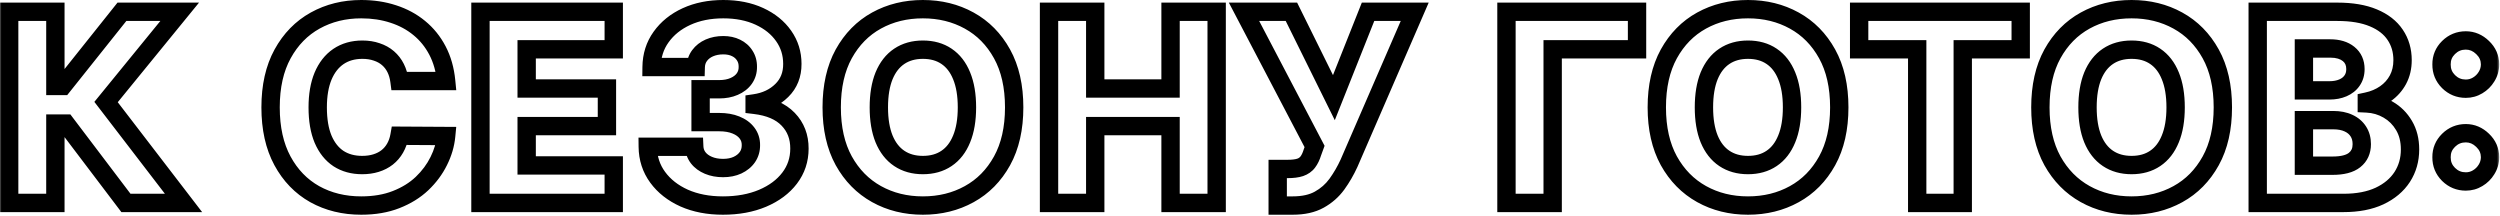 <?xml version="1.0" encoding="UTF-8"?> <svg xmlns="http://www.w3.org/2000/svg" width="545" height="47" viewBox="0 0 545 47" fill="none"><mask id="path-1-outside-1_1_2564" maskUnits="userSpaceOnUse" x="-0.154" y="-0.76" width="545" height="48" fill="black"><rect fill="white" x="-0.154" y="-0.76" width="545" height="48"></rect><path d="M27.454 44.24L14.351 26.945H12.072V44.24H2V2.57H12.072V18.746H13.679L26.579 2.57H39.174L23.12 22.245L40.008 44.24H27.454ZM97.259 17.667H87.085C86.95 16.623 86.672 15.68 86.251 14.839C85.831 13.998 85.275 13.279 84.583 12.682C83.891 12.085 83.07 11.631 82.121 11.319C81.185 10.993 80.147 10.831 79.008 10.831C76.987 10.831 75.243 11.326 73.778 12.316C72.327 13.306 71.208 14.737 70.421 16.609C69.648 18.481 69.261 20.746 69.261 23.405C69.261 26.172 69.655 28.492 70.442 30.364C71.242 32.222 72.361 33.626 73.799 34.576C75.25 35.512 76.966 35.98 78.947 35.98C80.059 35.98 81.07 35.837 81.978 35.552C82.901 35.267 83.708 34.854 84.4 34.311C85.105 33.755 85.681 33.084 86.129 32.297C86.59 31.496 86.909 30.594 87.085 29.591L97.259 29.652C97.083 31.496 96.547 33.314 95.652 35.105C94.77 36.895 93.556 38.53 92.01 40.008C90.463 41.473 88.578 42.64 86.353 43.508C84.142 44.376 81.605 44.81 78.743 44.81C74.972 44.81 71.595 43.983 68.61 42.328C65.64 40.659 63.293 38.231 61.57 35.044C59.847 31.856 58.986 27.976 58.986 23.405C58.986 18.82 59.861 14.934 61.611 11.746C63.361 8.559 65.728 6.137 68.712 4.482C71.696 2.827 75.04 2 78.743 2C81.266 2 83.599 2.353 85.743 3.058C87.886 3.75 89.771 4.767 91.399 6.11C93.027 7.439 94.349 9.074 95.367 11.014C96.384 12.954 97.015 15.171 97.259 17.667ZM104.741 44.24V2.57H133.797V10.749H114.813V19.295H132.311V27.495H114.813V36.061H133.797V44.24H104.741ZM157.592 44.81C154.418 44.81 151.603 44.268 149.148 43.182C146.707 42.084 144.78 40.571 143.37 38.645C141.959 36.719 141.24 34.501 141.213 31.992H151.346C151.386 32.9 151.678 33.708 152.221 34.413C152.763 35.105 153.503 35.647 154.438 36.041C155.374 36.434 156.439 36.631 157.633 36.631C158.827 36.631 159.878 36.42 160.787 36C161.709 35.566 162.428 34.976 162.944 34.23C163.459 33.47 163.71 32.602 163.696 31.625C163.71 30.649 163.432 29.78 162.862 29.021C162.292 28.261 161.485 27.671 160.441 27.251C159.41 26.83 158.189 26.62 156.778 26.62H152.729V19.458H156.778C158.013 19.458 159.098 19.254 160.034 18.847C160.983 18.44 161.723 17.871 162.252 17.138C162.781 16.392 163.038 15.538 163.025 14.575C163.038 13.639 162.815 12.818 162.353 12.113C161.906 11.394 161.275 10.837 160.461 10.444C159.661 10.051 158.732 9.854 157.674 9.854C156.561 9.854 155.551 10.051 154.642 10.444C153.747 10.837 153.035 11.394 152.506 12.113C151.976 12.831 151.698 13.666 151.671 14.615H142.047C142.074 12.133 142.766 9.949 144.123 8.063C145.479 6.164 147.324 4.679 149.657 3.607C152.004 2.536 154.676 2 157.674 2C160.658 2 163.283 2.522 165.548 3.567C167.813 4.611 169.577 6.035 170.838 7.84C172.1 9.63 172.73 11.658 172.73 13.923C172.744 16.27 171.978 18.203 170.431 19.722C168.898 21.241 166.925 22.177 164.51 22.53V22.856C167.739 23.235 170.174 24.28 171.815 25.989C173.47 27.698 174.29 29.835 174.277 32.398C174.277 34.813 173.565 36.956 172.14 38.828C170.73 40.687 168.763 42.151 166.24 43.223C163.73 44.281 160.848 44.81 157.592 44.81ZM221.09 23.405C221.09 27.99 220.208 31.876 218.445 35.064C216.681 38.252 214.294 40.673 211.283 42.328C208.285 43.983 204.921 44.81 201.19 44.81C197.447 44.81 194.076 43.976 191.078 42.307C188.08 40.639 185.7 38.218 183.936 35.044C182.186 31.856 181.311 27.976 181.311 23.405C181.311 18.82 182.186 14.934 183.936 11.746C185.7 8.559 188.08 6.137 191.078 4.482C194.076 2.827 197.447 2 201.19 2C204.921 2 208.285 2.827 211.283 4.482C214.294 6.137 216.681 8.559 218.445 11.746C220.208 14.934 221.09 18.82 221.09 23.405ZM210.794 23.405C210.794 20.692 210.408 18.4 209.635 16.528C208.875 14.656 207.776 13.238 206.338 12.275C204.914 11.312 203.198 10.831 201.19 10.831C199.196 10.831 197.481 11.312 196.043 12.275C194.605 13.238 193.499 14.656 192.726 16.528C191.967 18.4 191.587 20.692 191.587 23.405C191.587 26.118 191.967 28.41 192.726 30.282C193.499 32.154 194.605 33.572 196.043 34.535C197.481 35.498 199.196 35.98 201.19 35.98C203.198 35.98 204.914 35.498 206.338 34.535C207.776 33.572 208.875 32.154 209.635 30.282C210.408 28.41 210.794 26.118 210.794 23.405ZM228.689 44.24V2.57H238.761V19.295H255.181V2.57H265.232V44.24H255.181V27.495H238.761V44.24H228.689ZM278.539 44.81V36.834H280.675C281.828 36.834 282.751 36.719 283.443 36.488C284.148 36.244 284.697 35.858 285.091 35.328C285.498 34.799 285.837 34.094 286.108 33.212L286.576 31.93L271.194 2.57H281.53L290.788 21.289L298.235 2.57H308.408L294.084 35.593C293.338 37.221 292.456 38.74 291.439 40.151C290.422 41.548 289.14 42.674 287.593 43.528C286.061 44.383 284.128 44.81 281.795 44.81H278.539ZM356.874 2.57V10.749H338.481V44.24H328.409V2.57H356.874ZM400.961 23.405C400.961 27.99 400.079 31.876 398.316 35.064C396.552 38.252 394.165 40.673 391.154 42.328C388.156 43.983 384.792 44.81 381.061 44.81C377.318 44.81 373.947 43.976 370.949 42.307C367.951 40.639 365.571 38.218 363.807 35.044C362.057 31.856 361.182 27.976 361.182 23.405C361.182 18.82 362.057 14.934 363.807 11.746C365.571 8.559 367.951 6.137 370.949 4.482C373.947 2.827 377.318 2 381.061 2C384.792 2 388.156 2.827 391.154 4.482C394.165 6.137 396.552 8.559 398.316 11.746C400.079 14.934 400.961 18.82 400.961 23.405ZM390.665 23.405C390.665 20.692 390.279 18.4 389.506 16.528C388.746 14.656 387.647 13.238 386.209 12.275C384.785 11.312 383.069 10.831 381.061 10.831C379.067 10.831 377.352 11.312 375.914 12.275C374.476 13.238 373.37 14.656 372.597 16.528C371.838 18.4 371.458 20.692 371.458 23.405C371.458 26.118 371.838 28.41 372.597 30.282C373.37 32.154 374.476 33.572 375.914 34.535C377.352 35.498 379.067 35.98 381.061 35.98C383.069 35.98 384.785 35.498 386.209 34.535C387.647 33.572 388.746 32.154 389.506 30.282C390.279 28.41 390.665 26.118 390.665 23.405ZM405.294 10.749V2.57H440.515V10.749H427.88V44.24H417.95V10.749H405.294ZM484.581 23.405C484.581 27.99 483.7 31.876 481.936 35.064C480.173 38.252 477.785 40.673 474.774 42.328C471.776 43.983 468.412 44.81 464.682 44.81C460.938 44.81 457.567 43.976 454.569 42.307C451.572 40.639 449.191 38.218 447.428 35.044C445.678 31.856 444.803 27.976 444.803 23.405C444.803 18.82 445.678 14.934 447.428 11.746C449.191 8.559 451.572 6.137 454.569 4.482C457.567 2.827 460.938 2 464.682 2C468.412 2 471.776 2.827 474.774 4.482C477.785 6.137 480.173 8.559 481.936 11.746C483.7 14.934 484.581 18.82 484.581 23.405ZM474.286 23.405C474.286 20.692 473.899 18.4 473.126 16.528C472.366 14.656 471.268 13.238 469.83 12.275C468.405 11.312 466.69 10.831 464.682 10.831C462.688 10.831 460.972 11.312 459.534 12.275C458.096 13.238 456.991 14.656 456.218 16.528C455.458 18.4 455.078 20.692 455.078 23.405C455.078 26.118 455.458 28.41 456.218 30.282C456.991 32.154 458.096 33.572 459.534 34.535C460.972 35.498 462.688 35.98 464.682 35.98C466.69 35.98 468.405 35.498 469.83 34.535C471.268 33.572 472.366 32.154 473.126 30.282C473.899 28.41 474.286 26.118 474.286 23.405ZM492.181 44.24V2.57H509.557C512.677 2.57 515.288 3.011 517.391 3.892C519.507 4.774 521.094 6.008 522.152 7.595C523.223 9.183 523.759 11.021 523.759 13.11C523.759 14.697 523.427 16.114 522.762 17.362C522.098 18.596 521.182 19.62 520.015 20.434C518.849 21.248 517.499 21.818 515.966 22.144V22.55C517.648 22.632 519.201 23.086 520.626 23.914C522.064 24.741 523.217 25.894 524.085 27.373C524.953 28.838 525.387 30.574 525.387 32.582C525.387 34.82 524.817 36.821 523.678 38.584C522.538 40.334 520.89 41.717 518.734 42.735C516.577 43.739 513.959 44.24 510.88 44.24H492.181ZM502.252 36.122H508.479C510.663 36.122 512.27 35.708 513.301 34.881C514.345 34.053 514.868 32.9 514.868 31.422C514.868 30.35 514.617 29.428 514.115 28.655C513.613 27.868 512.901 27.264 511.978 26.844C511.056 26.41 509.95 26.193 508.662 26.193H502.252V36.122ZM502.252 19.702H507.827C508.926 19.702 509.903 19.519 510.757 19.153C511.612 18.786 512.277 18.257 512.751 17.566C513.24 16.874 513.484 16.04 513.484 15.063C513.484 13.666 512.989 12.567 511.999 11.767C511.008 10.966 509.672 10.566 507.99 10.566H502.252V19.702ZM537.544 39.561C536.079 39.561 534.824 39.045 533.78 38.014C532.749 36.983 532.24 35.735 532.254 34.27C532.24 32.833 532.749 31.605 533.78 30.588C534.824 29.557 536.079 29.041 537.544 29.041C538.928 29.041 540.148 29.557 541.206 30.588C542.278 31.605 542.821 32.833 542.834 34.27C542.821 35.247 542.563 36.136 542.061 36.936C541.573 37.736 540.928 38.374 540.128 38.849C539.341 39.323 538.48 39.561 537.544 39.561ZM537.544 19.336C536.079 19.336 534.824 18.82 533.78 17.789C532.749 16.758 532.24 15.51 532.254 14.046C532.24 12.608 532.749 11.38 533.78 10.363C534.824 9.332 536.079 8.816 537.544 8.816C538.928 8.816 540.148 9.332 541.206 10.363C542.278 11.38 542.821 12.608 542.834 14.046C542.821 15.022 542.563 15.911 542.061 16.711C541.573 17.511 540.928 18.149 540.128 18.623C539.341 19.098 538.48 19.336 537.544 19.336Z"></path></mask><path d="M27.454 44.24L25.86 45.448L26.46 46.24H27.454V44.24ZM14.351 26.945L15.945 25.738L15.345 24.945H14.351V26.945ZM12.072 26.945V24.945H10.072V26.945H12.072ZM12.072 44.24V46.24H14.072V44.24H12.072ZM2 44.24H-2.9092e-07V46.24H2V44.24ZM2 2.57V0.57H-2.9092e-07V2.57H2ZM12.072 2.57H14.072V0.57H12.072V2.57ZM12.072 18.746H10.072V20.746H12.072V18.746ZM13.679 18.746V20.746H14.642L15.243 19.993L13.679 18.746ZM26.579 2.57V0.57H25.616L25.016 1.323L26.579 2.57ZM39.174 2.57L40.724 3.834L43.387 0.57H39.174V2.57ZM23.12 22.245L21.571 20.981L20.57 22.208L21.534 23.463L23.12 22.245ZM40.008 44.24V46.24H44.065L41.595 43.023L40.008 44.24ZM27.454 44.24L29.048 43.033L15.945 25.738L14.351 26.945L12.757 28.153L25.86 45.448L27.454 44.24ZM14.351 26.945V24.945H12.072V26.945V28.945H14.351V26.945ZM12.072 26.945H10.072V44.24H12.072H14.072V26.945H12.072ZM12.072 44.24V42.24H2V44.24V46.24H12.072V44.24ZM2 44.24H4V2.57H2H-2.9092e-07V44.24H2ZM2 2.57V4.57H12.072V2.57V0.57H2V2.57ZM12.072 2.57H10.072V18.746H12.072H14.072V2.57H12.072ZM12.072 18.746V20.746H13.679V18.746V16.746H12.072V18.746ZM13.679 18.746L15.243 19.993L28.143 3.817L26.579 2.57L25.016 1.323L12.116 17.499L13.679 18.746ZM26.579 2.57V4.57H39.174V2.57V0.57H26.579V2.57ZM39.174 2.57L37.624 1.305L21.571 20.981L23.12 22.245L24.67 23.51L40.724 3.834L39.174 2.57ZM23.12 22.245L21.534 23.463L38.422 45.459L40.008 44.24L41.595 43.023L24.707 21.027L23.12 22.245ZM40.008 44.24V42.24H27.454V44.24V46.24H40.008V44.24ZM97.259 17.667V19.667H99.464L99.249 17.473L97.259 17.667ZM87.085 17.667L85.102 17.925L85.328 19.667H87.085V17.667ZM86.251 14.839L84.462 15.733L84.462 15.733L86.251 14.839ZM84.583 12.682L85.889 11.168L85.889 11.168L84.583 12.682ZM82.121 11.319L81.464 13.208L81.48 13.214L81.496 13.219L82.121 11.319ZM73.778 12.316L72.659 10.659L72.651 10.664L73.778 12.316ZM70.421 16.609L68.577 15.834L68.573 15.846L70.421 16.609ZM70.442 30.364L68.598 31.139L68.601 31.147L68.605 31.155L70.442 30.364ZM73.799 34.576L72.697 36.245L72.706 36.251L72.715 36.257L73.799 34.576ZM81.978 35.552L81.388 33.641L81.38 33.644L81.978 35.552ZM84.4 34.311L85.634 35.885L85.638 35.882L84.4 34.311ZM86.129 32.297L84.396 31.298L84.391 31.308L86.129 32.297ZM87.085 29.591L87.097 27.591L85.408 27.581L85.116 29.244L87.085 29.591ZM97.259 29.652L99.25 29.842L99.458 27.665L97.271 27.652L97.259 29.652ZM95.652 35.105L93.863 34.21L93.857 34.221L95.652 35.105ZM92.01 40.008L93.385 41.46L93.392 41.454L92.01 40.008ZM86.353 43.508L85.626 41.645L85.622 41.646L86.353 43.508ZM68.61 42.328L67.631 44.072L67.64 44.077L68.61 42.328ZM61.57 35.044L63.33 34.093L61.57 35.044ZM61.611 11.746L59.858 10.784L59.858 10.784L61.611 11.746ZM85.743 3.058L85.117 4.958L85.128 4.961L85.743 3.058ZM91.399 6.11L90.126 7.653L90.134 7.659L91.399 6.11ZM95.367 11.014L93.596 11.943L95.367 11.014ZM97.259 17.667V15.667H87.085V17.667V19.667H97.259V17.667ZM87.085 17.667L89.069 17.41C88.908 16.17 88.572 15.008 88.04 13.945L86.251 14.839L84.462 15.733C84.772 16.352 84.992 17.076 85.102 17.925L87.085 17.667ZM86.251 14.839L88.04 13.945C87.505 12.874 86.787 11.943 85.889 11.168L84.583 12.682L83.276 14.197C83.762 14.616 84.157 15.122 84.462 15.733L86.251 14.839ZM84.583 12.682L85.889 11.168C84.98 10.383 83.922 9.805 82.745 9.419L82.121 11.319L81.496 13.219C82.219 13.456 82.802 13.787 83.276 14.197L84.583 12.682ZM82.121 11.319L82.778 9.43C81.602 9.021 80.338 8.831 79.008 8.831V10.831V12.831C79.956 12.831 80.768 12.966 81.464 13.208L82.121 11.319ZM79.008 10.831V8.831C76.646 8.831 74.5 9.414 72.659 10.659L73.778 12.316L74.898 13.973C75.987 13.237 77.327 12.831 79.008 12.831V10.831ZM73.778 12.316L72.651 10.664C70.834 11.903 69.49 13.664 68.578 15.834L70.421 16.609L72.265 17.384C72.926 15.811 73.82 14.709 74.906 13.968L73.778 12.316ZM70.421 16.609L68.573 15.846C67.674 18.023 67.261 20.562 67.261 23.405H69.261H71.261C71.261 20.931 71.623 18.94 72.27 17.373L70.421 16.609ZM69.261 23.405H67.261C67.261 26.348 67.678 28.95 68.598 31.139L70.442 30.364L72.285 29.589C71.632 28.034 71.261 25.997 71.261 23.405H69.261ZM70.442 30.364L68.605 31.155C69.532 33.308 70.88 35.045 72.697 36.245L73.799 34.576L74.901 32.907C73.842 32.207 72.952 31.137 72.278 29.573L70.442 30.364ZM73.799 34.576L72.715 36.257C74.535 37.43 76.64 37.98 78.947 37.98V35.98V33.98C77.293 33.98 75.966 33.593 74.883 32.895L73.799 34.576ZM78.947 35.98V37.98C80.229 37.98 81.445 37.816 82.576 37.461L81.978 35.552L81.38 33.644C80.694 33.859 79.889 33.98 78.947 33.98V35.98ZM81.978 35.552L82.569 37.463C83.701 37.113 84.732 36.592 85.634 35.885L84.4 34.311L83.165 32.737C82.684 33.115 82.1 33.422 81.388 33.641L81.978 35.552ZM84.4 34.311L85.638 35.882C86.548 35.164 87.293 34.295 87.868 33.286L86.129 32.297L84.391 31.308C84.07 31.872 83.662 32.345 83.161 32.741L84.4 34.311ZM86.129 32.297L87.862 33.295C88.451 32.273 88.843 31.146 89.055 29.937L87.085 29.591L85.116 29.244C84.975 30.042 84.73 30.72 84.396 31.298L86.129 32.297ZM87.085 29.591L87.073 31.591L97.247 31.652L97.259 29.652L97.271 27.652L87.097 27.591L87.085 29.591ZM97.259 29.652L95.268 29.461C95.117 31.042 94.657 32.622 93.863 34.21L95.652 35.105L97.44 35.999C98.437 34.006 99.048 31.951 99.25 29.842L97.259 29.652ZM95.652 35.105L93.857 34.221C93.086 35.787 92.017 37.234 90.627 38.563L92.01 40.008L93.392 41.454C95.095 39.825 96.454 38.003 97.446 35.988L95.652 35.105ZM92.01 40.008L90.634 38.556C89.296 39.823 87.639 40.859 85.626 41.645L86.353 43.508L87.08 45.371C89.516 44.42 91.63 43.123 93.385 41.46L92.01 40.008ZM86.353 43.508L85.622 41.646C83.686 42.406 81.405 42.81 78.743 42.81V44.81V46.81C81.805 46.81 84.598 46.346 87.084 45.37L86.353 43.508ZM78.743 44.81V42.81C75.275 42.81 72.237 42.052 69.58 40.579L68.61 42.328L67.64 44.077C70.952 45.913 74.669 46.81 78.743 46.81V44.81ZM68.61 42.328L69.59 40.584C66.97 39.113 64.885 36.97 63.33 34.093L61.57 35.044L59.811 35.995C61.701 39.493 64.309 42.206 67.631 44.072L68.61 42.328ZM61.57 35.044L63.33 34.093C61.801 31.264 60.986 27.73 60.986 23.405H58.986H56.986C56.986 28.223 57.894 32.448 59.811 35.995L61.57 35.044ZM58.986 23.405H60.986C60.986 19.071 61.813 15.534 63.364 12.709L61.611 11.746L59.858 10.784C57.909 14.334 56.986 18.57 56.986 23.405H58.986ZM61.611 11.746L63.364 12.709C64.945 9.829 67.05 7.691 69.682 6.231L68.712 4.482L67.742 2.733C64.406 4.583 61.777 7.288 59.858 10.784L61.611 11.746ZM68.712 4.482L69.682 6.231C72.344 4.755 75.35 4 78.743 4V2V-1.76031e-07C74.73 -1.76031e-07 71.048 0.9 67.742 2.733L68.712 4.482ZM78.743 2V4C81.079 4 83.198 4.326 85.117 4.958L85.743 3.058L86.368 1.158C84.001 0.379 81.454 -1.76031e-07 78.743 -1.76031e-07V2ZM85.743 3.058L85.128 4.961C87.047 5.581 88.706 6.481 90.126 7.653L91.399 6.11L92.672 4.567C90.837 3.053 88.724 1.919 86.357 1.155L85.743 3.058ZM91.399 6.11L90.134 7.659C91.544 8.811 92.698 10.231 93.596 11.943L95.367 11.014L97.138 10.085C96.001 7.917 94.509 6.068 92.664 4.561L91.399 6.11ZM95.367 11.014L93.596 11.943C94.477 13.623 95.046 15.586 95.269 17.862L97.259 17.667L99.249 17.473C98.984 14.757 98.291 12.284 97.138 10.085L95.367 11.014ZM104.741 44.24H102.741V46.24H104.741V44.24ZM104.741 2.57V0.57H102.741V2.57H104.741ZM133.797 2.57H135.797V0.57H133.797V2.57ZM133.797 10.749V12.749H135.797V10.749H133.797ZM114.813 10.749V8.749H112.813V10.749H114.813ZM114.813 19.295H112.813V21.295H114.813V19.295ZM132.311 19.295H134.311V17.295H132.311V19.295ZM132.311 27.495V29.495H134.311V27.495H132.311ZM114.813 27.495V25.495H112.813V27.495H114.813ZM114.813 36.061H112.813V38.061H114.813V36.061ZM133.797 36.061H135.797V34.061H133.797V36.061ZM133.797 44.24V46.24H135.797V44.24H133.797ZM104.741 44.24H106.741V2.57H104.741H102.741V44.24H104.741ZM104.741 2.57V4.57H133.797V2.57V0.57H104.741V2.57ZM133.797 2.57H131.797V10.749H133.797H135.797V2.57H133.797ZM133.797 10.749V8.749H114.813V10.749V12.749H133.797V10.749ZM114.813 10.749H112.813V19.295H114.813H116.813V10.749H114.813ZM114.813 19.295V21.295H132.311V19.295V17.295H114.813V19.295ZM132.311 19.295H130.311V27.495H132.311H134.311V19.295H132.311ZM132.311 27.495V25.495H114.813V27.495V29.495H132.311V27.495ZM114.813 27.495H112.813V36.061H114.813H116.813V27.495H114.813ZM114.813 36.061V38.061H133.797V36.061V34.061H114.813V36.061ZM133.797 36.061H131.797V44.24H133.797H135.797V36.061H133.797ZM133.797 44.24V42.24H104.741V44.24V46.24H133.797V44.24ZM149.148 43.182L148.327 45.006L148.34 45.012L149.148 43.182ZM143.37 38.645L141.756 39.827L141.756 39.827L143.37 38.645ZM141.213 31.992V29.992H139.191L139.213 32.013L141.213 31.992ZM151.346 31.992L153.344 31.902L153.258 29.992H151.346V31.992ZM152.221 34.413L150.635 35.632L150.641 35.64L150.647 35.647L152.221 34.413ZM154.438 36.041L153.664 37.884L153.664 37.884L154.438 36.041ZM160.787 36L161.627 37.815L161.638 37.81L160.787 36ZM162.944 34.23L164.589 35.367L164.594 35.36L164.598 35.353L162.944 34.23ZM163.696 31.625L161.697 31.598L161.696 31.625L161.697 31.653L163.696 31.625ZM162.862 29.021L161.262 30.221L161.262 30.221L162.862 29.021ZM160.441 27.251L159.685 29.103L159.694 29.106L160.441 27.251ZM152.729 26.62H150.729V28.62H152.729V26.62ZM152.729 19.458V17.458H150.729V19.458H152.729ZM160.034 18.847L159.246 17.009L159.236 17.013L160.034 18.847ZM162.252 17.138L163.873 18.309L163.878 18.302L163.883 18.295L162.252 17.138ZM163.025 14.575L161.025 14.546L161.025 14.574L161.025 14.603L163.025 14.575ZM162.353 12.113L160.656 13.17L160.667 13.188L160.68 13.207L162.353 12.113ZM160.461 10.444L159.579 12.239L159.591 12.245L160.461 10.444ZM154.642 10.444L153.847 8.609L153.837 8.613L154.642 10.444ZM152.506 12.113L154.116 13.298L154.116 13.298L152.506 12.113ZM151.671 14.615V16.615H153.615L153.67 14.672L151.671 14.615ZM142.047 14.615L140.047 14.593L140.025 16.615H142.047V14.615ZM144.123 8.063L145.746 9.231L145.75 9.226L144.123 8.063ZM149.657 3.607L148.826 1.788L148.822 1.79L149.657 3.607ZM165.548 3.567L164.711 5.383L164.711 5.383L165.548 3.567ZM170.838 7.84L169.199 8.986L169.203 8.992L170.838 7.84ZM172.73 13.923L170.73 13.923L170.731 13.935L172.73 13.923ZM170.431 19.722L169.03 18.296L169.023 18.302L170.431 19.722ZM164.51 22.53L164.221 20.551L162.51 20.801V22.53H164.51ZM164.51 22.856H162.51V24.634L164.277 24.842L164.51 22.856ZM171.815 25.989L170.372 27.375L170.378 27.38L171.815 25.989ZM174.277 32.398L172.277 32.388V32.398H174.277ZM172.14 38.828L170.549 37.617L170.547 37.619L172.14 38.828ZM166.24 43.223L167.017 45.066L167.022 45.064L166.24 43.223ZM157.592 44.81V42.81C154.646 42.81 152.115 42.307 149.957 41.353L149.148 43.182L148.34 45.012C151.092 46.228 154.19 46.81 157.592 46.81V44.81ZM149.148 43.182L149.969 41.359C147.804 40.384 146.166 39.078 144.983 37.463L143.37 38.645L141.756 39.827C143.395 42.065 145.61 43.783 148.328 45.006L149.148 43.182ZM143.37 38.645L144.983 37.463C143.832 35.892 143.236 34.084 143.213 31.97L141.213 31.992L139.213 32.013C139.244 34.917 140.086 37.546 141.756 39.827L143.37 38.645ZM141.213 31.992V33.992H151.346V31.992V29.992H141.213V31.992ZM151.346 31.992L149.348 32.081C149.406 33.39 149.837 34.594 150.635 35.632L152.221 34.413L153.806 33.193C153.519 32.821 153.366 32.411 153.344 31.902L151.346 31.992ZM152.221 34.413L150.647 35.647C151.43 36.646 152.463 37.38 153.664 37.884L154.438 36.041L155.213 34.197C154.542 33.915 154.096 33.564 153.794 33.179L152.221 34.413ZM154.438 36.041L153.664 37.884C154.884 38.397 156.219 38.631 157.633 38.631V36.631V34.631C156.659 34.631 155.865 34.471 155.213 34.197L154.438 36.041ZM157.633 36.631V38.631C159.062 38.631 160.409 38.379 161.627 37.815L160.787 36L159.947 34.185C159.347 34.462 158.592 34.631 157.633 34.631V36.631ZM160.787 36L161.638 37.81C162.84 37.244 163.849 36.438 164.589 35.367L162.944 34.23L161.298 33.093C161.007 33.514 160.579 33.887 159.935 34.19L160.787 36ZM162.944 34.23L164.598 35.353C165.359 34.232 165.715 32.956 165.696 31.598L163.696 31.625L161.697 31.653C161.705 32.248 161.559 32.709 161.289 33.107L162.944 34.23ZM163.696 31.625L165.696 31.653C165.716 30.248 165.305 28.945 164.462 27.821L162.862 29.021L161.262 30.221C161.558 30.616 161.704 31.049 161.697 31.598L163.696 31.625ZM162.862 29.021L164.462 27.821C163.636 26.719 162.508 25.927 161.188 25.395L160.441 27.251L159.694 29.106C160.463 29.416 160.949 29.804 161.262 30.221L162.862 29.021ZM160.441 27.251L161.196 25.399C159.871 24.858 158.382 24.62 156.778 24.62V26.62V28.62C157.997 28.62 158.949 28.802 159.685 29.103L160.441 27.251ZM156.778 26.62V24.62H152.729V26.62V28.62H156.778V26.62ZM152.729 26.62H154.729V19.458H152.729H150.729V26.62H152.729ZM152.729 19.458V21.458H156.778V19.458V17.458H152.729V19.458ZM156.778 19.458V21.458C158.231 21.458 159.597 21.218 160.831 20.681L160.034 18.847L159.236 17.013C158.599 17.29 157.795 17.458 156.778 17.458V19.458ZM160.034 18.847L160.822 20.686C162.056 20.157 163.103 19.376 163.873 18.309L162.252 17.138L160.63 15.967C160.343 16.366 159.911 16.724 159.246 17.009L160.034 18.847ZM162.252 17.138L163.883 18.295C164.671 17.184 165.044 15.909 165.025 14.546L163.025 14.575L161.025 14.603C161.033 15.166 160.89 15.6 160.62 15.981L162.252 17.138ZM163.025 14.575L165.025 14.604C165.043 13.315 164.731 12.094 164.027 11.018L162.353 12.113L160.68 13.207C160.899 13.542 161.034 13.962 161.025 14.546L163.025 14.575ZM162.353 12.113L164.051 11.055C163.39 9.993 162.462 9.19 161.332 8.643L160.461 10.444L159.591 12.245C160.088 12.485 160.422 12.794 160.656 13.17L162.353 12.113ZM160.461 10.444L161.343 8.649C160.222 8.098 158.981 7.854 157.674 7.854V9.854V11.854C158.482 11.854 159.1 12.003 159.579 12.239L160.461 10.444ZM157.674 9.854V7.854C156.322 7.854 155.036 8.094 153.847 8.609L154.642 10.444L155.436 12.28C156.065 12.007 156.801 11.854 157.674 11.854V9.854ZM154.642 10.444L153.837 8.613C152.653 9.133 151.651 9.9 150.895 10.927L152.506 12.113L154.116 13.298C154.418 12.887 154.84 12.541 155.446 12.275L154.642 10.444ZM152.506 12.113L150.895 10.927C150.109 11.995 149.71 13.229 149.672 14.558L151.671 14.615L153.67 14.672C153.687 14.102 153.844 13.667 154.116 13.298L152.506 12.113ZM151.671 14.615V12.615H142.047V14.615V16.615H151.671V14.615ZM142.047 14.615L144.047 14.637C144.07 12.537 144.647 10.759 145.746 9.231L144.123 8.063L142.499 6.895C140.885 9.139 140.079 11.729 140.047 14.593L142.047 14.615ZM144.123 8.063L145.75 9.226C146.884 7.638 148.443 6.366 150.492 5.425L149.657 3.607L148.822 1.79C146.205 2.992 144.074 4.69 142.495 6.901L144.123 8.063ZM149.657 3.607L150.488 5.427C152.535 4.492 154.916 4 157.674 4V2V-1.76031e-07C154.435 -1.76031e-07 151.473 0.58 148.826 1.788L149.657 3.607ZM157.674 2V4C160.425 4 162.754 4.481 164.711 5.383L165.548 3.567L166.385 1.75C163.811 0.564 160.891 -1.76031e-07 157.674 -1.76031e-07V2ZM165.548 3.567L164.711 5.383C166.698 6.299 168.167 7.509 169.199 8.986L170.838 7.84L172.477 6.694C170.987 4.562 168.929 2.923 166.385 1.75L165.548 3.567ZM170.838 7.84L169.203 8.992C170.219 10.433 170.73 12.055 170.73 13.923H172.73H174.73C174.73 11.261 173.981 8.827 172.473 6.688L170.838 7.84ZM172.73 13.923L170.731 13.935C170.741 15.79 170.156 17.189 169.03 18.296L170.431 19.722L171.833 21.149C173.799 19.218 174.747 16.75 174.73 13.912L172.73 13.923ZM170.431 19.722L169.023 18.302C167.833 19.481 166.27 20.252 164.221 20.551L164.51 22.53L164.799 24.509C167.579 24.103 169.964 23.002 171.839 21.143L170.431 19.722ZM164.51 22.53H162.51V22.856H164.51H166.51V22.53H164.51ZM164.51 22.856L164.277 24.842C167.215 25.188 169.154 26.105 170.372 27.375L171.815 25.989L173.257 24.604C171.193 22.455 168.263 21.283 164.744 20.869L164.51 22.856ZM171.815 25.989L170.378 27.38C171.639 28.683 172.288 30.302 172.277 32.388L174.277 32.398L176.277 32.409C176.293 29.367 175.3 26.714 173.252 24.598L171.815 25.989ZM174.277 32.398H172.277C172.277 34.388 171.701 36.103 170.549 37.617L172.14 38.828L173.732 40.039C175.429 37.809 176.277 35.238 176.277 32.398H174.277ZM172.14 38.828L170.547 37.619C169.382 39.155 167.717 40.423 165.458 41.382L166.24 43.223L167.022 45.064C169.809 43.88 172.078 42.218 173.733 40.037L172.14 38.828ZM166.24 43.223L165.463 41.38C163.242 42.316 160.632 42.81 157.592 42.81V44.81V46.81C161.064 46.81 164.218 46.246 167.017 45.066L166.24 43.223ZM218.445 35.064L216.695 34.096L216.695 34.096L218.445 35.064ZM211.283 42.328L210.319 40.575L210.316 40.577L211.283 42.328ZM191.078 42.307L192.051 40.56L192.051 40.56L191.078 42.307ZM183.936 35.044L182.183 36.006L182.188 36.015L183.936 35.044ZM183.936 11.746L182.186 10.778L182.183 10.784L183.936 11.746ZM191.078 4.482L192.045 6.233L192.045 6.233L191.078 4.482ZM211.283 4.482L210.316 6.233L210.319 6.235L211.283 4.482ZM218.445 11.746L216.695 12.714L216.695 12.714L218.445 11.746ZM209.635 16.528L207.781 17.28L207.786 17.291L209.635 16.528ZM206.338 12.275L205.218 13.932L205.225 13.937L206.338 12.275ZM196.043 12.275L197.156 13.937L197.156 13.937L196.043 12.275ZM192.726 16.528L190.878 15.764L190.873 15.776L192.726 16.528ZM192.726 30.282L190.873 31.034L190.878 31.046L192.726 30.282ZM196.043 34.535L197.156 32.873L197.156 32.873L196.043 34.535ZM206.338 34.535L205.225 32.873L205.218 32.878L206.338 34.535ZM209.635 30.282L207.786 29.519L207.781 29.53L209.635 30.282ZM221.09 23.405H219.09C219.09 27.737 218.257 31.272 216.695 34.096L218.445 35.064L220.195 36.032C222.159 32.481 223.09 28.243 223.09 23.405H221.09ZM218.445 35.064L216.695 34.096C215.103 36.974 212.979 39.113 210.319 40.575L211.283 42.328L212.246 44.081C215.609 42.233 218.26 39.53 220.195 36.032L218.445 35.064ZM211.283 42.328L210.316 40.577C207.64 42.054 204.614 42.81 201.19 42.81V44.81V46.81C205.228 46.81 208.929 45.911 212.249 44.079L211.283 42.328ZM201.19 44.81V42.81C197.755 42.81 194.724 42.048 192.051 40.56L191.078 42.307L190.105 44.055C193.427 45.904 197.138 46.81 201.19 46.81V44.81ZM191.078 42.307L192.051 40.56C189.398 39.084 187.278 36.94 185.685 34.072L183.936 35.044L182.188 36.015C184.121 39.495 186.762 42.194 190.105 44.055L191.078 42.307ZM183.936 35.044L185.689 34.081C184.138 31.255 183.311 27.725 183.311 23.405H181.311H179.311C179.311 28.228 180.235 32.457 182.183 36.006L183.936 35.044ZM181.311 23.405H183.311C183.311 19.071 184.138 15.534 185.689 12.709L183.936 11.746L182.183 10.784C180.234 14.334 179.311 18.57 179.311 23.405H181.311ZM183.936 11.746L185.686 12.714C187.28 9.834 189.398 7.694 192.045 6.233L191.078 4.482L190.111 2.731C186.763 4.58 184.12 7.283 182.186 10.778L183.936 11.746ZM191.078 4.482L192.045 6.233C194.719 4.757 197.752 4 201.19 4V2V-1.76031e-07C197.141 -1.76031e-07 193.432 0.898 190.111 2.731L191.078 4.482ZM201.19 2V4C204.614 4 207.64 4.756 210.316 6.233L211.283 4.482L212.249 2.731C208.929 0.899 205.228 -1.76031e-07 201.19 -1.76031e-07V2ZM211.283 4.482L210.319 6.235C212.979 7.697 215.103 9.836 216.695 12.714L218.445 11.746L220.195 10.778C218.26 7.281 215.609 4.578 212.246 2.73L211.283 4.482ZM218.445 11.746L216.695 12.714C218.257 15.539 219.09 19.073 219.09 23.405H221.09H223.09C223.09 18.568 222.159 14.329 220.195 10.778L218.445 11.746ZM210.794 23.405H212.794C212.794 20.514 212.384 17.945 211.483 15.764L209.635 16.528L207.786 17.291C208.431 18.854 208.794 20.87 208.794 23.405H210.794ZM209.635 16.528L211.488 15.776C210.604 13.597 209.274 11.834 207.451 10.614L206.338 12.275L205.225 13.937C206.278 14.642 207.146 15.715 207.781 17.28L209.635 16.528ZM206.338 12.275L207.459 10.618C205.651 9.396 203.529 8.831 201.19 8.831V10.831V12.831C202.867 12.831 204.177 13.228 205.218 13.932L206.338 12.275ZM201.19 10.831V8.831C198.862 8.831 196.745 9.398 194.93 10.614L196.043 12.275L197.156 13.937C198.216 13.227 199.531 12.831 201.19 12.831V10.831ZM196.043 12.275L194.93 10.614C193.11 11.832 191.775 13.591 190.878 15.764L192.726 16.528L194.575 17.291C195.223 15.721 196.099 14.645 197.156 13.937L196.043 12.275ZM192.726 16.528L190.873 15.776C189.989 17.953 189.587 20.518 189.587 23.405H191.587H193.587C193.587 20.867 193.944 18.846 194.579 17.28L192.726 16.528ZM191.587 23.405H189.587C189.587 26.293 189.989 28.857 190.873 31.034L192.726 30.282L194.579 29.53C193.944 27.964 193.587 25.944 193.587 23.405H191.587ZM192.726 30.282L190.878 31.046C191.775 33.22 193.11 34.978 194.93 36.197L196.043 34.535L197.156 32.873C196.099 32.166 195.223 31.089 194.575 29.519L192.726 30.282ZM196.043 34.535L194.93 36.197C196.745 37.412 198.862 37.98 201.19 37.98V35.98V33.98C199.531 33.98 198.216 33.584 197.156 32.873L196.043 34.535ZM201.19 35.98V37.98C203.529 37.98 205.651 37.414 207.459 36.192L206.338 34.535L205.218 32.878C204.177 33.582 202.867 33.98 201.19 33.98V35.98ZM206.338 34.535L207.451 36.197C209.274 34.976 210.604 33.213 211.488 31.034L209.635 30.282L207.781 29.53C207.146 31.096 206.278 32.168 205.225 32.873L206.338 34.535ZM209.635 30.282L211.483 31.046C212.384 28.865 212.794 26.296 212.794 23.405H210.794H208.794C208.794 25.94 208.431 27.956 207.786 29.519L209.635 30.282ZM228.689 44.24H226.689V46.24H228.689V44.24ZM228.689 2.57V0.57H226.689V2.57H228.689ZM238.761 2.57H240.761V0.57H238.761V2.57ZM238.761 19.295H236.761V21.295H238.761V19.295ZM255.181 19.295V21.295H257.181V19.295H255.181ZM255.181 2.57V0.57H253.181V2.57H255.181ZM265.232 2.57H267.232V0.57H265.232V2.57ZM265.232 44.24V46.24H267.232V44.24H265.232ZM255.181 44.24H253.181V46.24H255.181V44.24ZM255.181 27.495H257.181V25.495H255.181V27.495ZM238.761 27.495V25.495H236.761V27.495H238.761ZM238.761 44.24V46.24H240.761V44.24H238.761ZM228.689 44.24H230.689V2.57H228.689H226.689V44.24H228.689ZM228.689 2.57V4.57H238.761V2.57V0.57H228.689V2.57ZM238.761 2.57H236.761V19.295H238.761H240.761V2.57H238.761ZM238.761 19.295V21.295H255.181V19.295V17.295H238.761V19.295ZM255.181 19.295H257.181V2.57H255.181H253.181V19.295H255.181ZM255.181 2.57V4.57H265.232V2.57V0.57H255.181V2.57ZM265.232 2.57H263.232V44.24H265.232H267.232V2.57H265.232ZM265.232 44.24V42.24H255.181V44.24V46.24H265.232V44.24ZM255.181 44.24H257.181V27.495H255.181H253.181V44.24H255.181ZM255.181 27.495V25.495H238.761V27.495V29.495H255.181V27.495ZM238.761 27.495H236.761V44.24H238.761H240.761V27.495H238.761ZM238.761 44.24V42.24H228.689V44.24V46.24H238.761V44.24ZM278.539 44.81H276.539V46.81H278.539V44.81ZM278.539 36.834V34.834H276.539V36.834H278.539ZM283.443 36.488L284.075 38.386L284.086 38.382L284.097 38.378L283.443 36.488ZM285.091 35.328L283.505 34.109L283.496 34.122L283.486 34.135L285.091 35.328ZM286.108 33.212L284.229 32.526L284.212 32.575L284.197 32.624L286.108 33.212ZM286.576 31.93L288.455 32.616L288.758 31.786L288.348 31.002L286.576 31.93ZM271.194 2.57V0.57H267.888L269.422 3.498L271.194 2.57ZM281.53 2.57L283.323 1.683L282.772 0.57H281.53V2.57ZM290.788 21.289L288.995 22.176L290.986 26.201L292.646 22.028L290.788 21.289ZM298.235 2.57V0.57H296.878L296.377 1.83L298.235 2.57ZM308.408 2.57L310.243 3.366L311.456 0.57H308.408V2.57ZM294.084 35.593L295.902 36.426L295.911 36.408L295.919 36.389L294.084 35.593ZM291.439 40.151L293.056 41.328L293.061 41.321L291.439 40.151ZM287.593 43.528L286.626 41.778L286.62 41.782L287.593 43.528ZM278.539 44.81H280.539V36.834H278.539H276.539V44.81H278.539ZM278.539 36.834V38.834H280.675V36.834V34.834H278.539V36.834ZM280.675 36.834V38.834C281.934 38.834 283.096 38.712 284.075 38.386L283.443 36.488L282.81 34.591C282.405 34.726 281.723 34.834 280.675 34.834V36.834ZM283.443 36.488L284.097 38.378C285.13 38.021 286.032 37.415 286.696 36.522L285.091 35.328L283.486 34.135C283.363 34.3 283.166 34.468 282.788 34.598L283.443 36.488ZM285.091 35.328L286.676 36.548C287.273 35.772 287.703 34.83 288.02 33.8L286.108 33.212L284.197 32.624C283.971 33.359 283.723 33.827 283.505 34.109L285.091 35.328ZM286.108 33.212L287.987 33.898L288.455 32.616L286.576 31.93L284.697 31.245L284.229 32.526L286.108 33.212ZM286.576 31.93L288.348 31.002L272.965 1.642L271.194 2.57L269.422 3.498L284.804 32.859L286.576 31.93ZM271.194 2.57V4.57H281.53V2.57V0.57H271.194V2.57ZM281.53 2.57L279.737 3.456L288.995 22.176L290.788 21.289L292.581 20.402L283.323 1.683L281.53 2.57ZM290.788 21.289L292.646 22.028L300.093 3.309L298.235 2.57L296.377 1.83L288.93 20.55L290.788 21.289ZM298.235 2.57V4.57H308.408V2.57V0.57H298.235V2.57ZM308.408 2.57L306.574 1.774L292.249 34.797L294.084 35.593L295.919 36.389L310.243 3.366L308.408 2.57ZM294.084 35.593L292.266 34.76C291.573 36.273 290.756 37.679 289.817 38.981L291.439 40.151L293.061 41.321C294.157 39.801 295.104 38.169 295.902 36.426L294.084 35.593ZM291.439 40.151L289.822 38.973C288.981 40.129 287.923 41.061 286.626 41.778L287.593 43.528L288.561 45.279C290.357 44.286 291.863 42.967 293.056 41.328L291.439 40.151ZM287.593 43.528L286.62 41.782C285.467 42.424 283.895 42.81 281.795 42.81V44.81V46.81C284.36 46.81 286.655 46.342 288.567 45.275L287.593 43.528ZM281.795 44.81V42.81H278.539V44.81V46.81H281.795V44.81ZM356.874 2.57H358.874V0.57H356.874V2.57ZM356.874 10.749V12.749H358.874V10.749H356.874ZM338.481 10.749V8.749H336.481V10.749H338.481ZM338.481 44.24V46.24H340.481V44.24H338.481ZM328.409 44.24H326.409V46.24H328.409V44.24ZM328.409 2.57V0.57H326.409V2.57H328.409ZM356.874 2.57H354.874V10.749H356.874H358.874V2.57H356.874ZM356.874 10.749V8.749H338.481V10.749V12.749H356.874V10.749ZM338.481 10.749H336.481V44.24H338.481H340.481V10.749H338.481ZM338.481 44.24V42.24H328.409V44.24V46.24H338.481V44.24ZM328.409 44.24H330.409V2.57H328.409H326.409V44.24H328.409ZM328.409 2.57V4.57H356.874V2.57V0.57H328.409V2.57ZM398.316 35.064L396.566 34.096L396.566 34.096L398.316 35.064ZM391.154 42.328L390.19 40.575L390.187 40.577L391.154 42.328ZM370.949 42.307L371.922 40.56L371.922 40.56L370.949 42.307ZM363.807 35.044L362.054 36.006L362.059 36.015L363.807 35.044ZM363.807 11.746L362.057 10.778L362.054 10.784L363.807 11.746ZM370.949 4.482L371.916 6.233L371.916 6.233L370.949 4.482ZM391.154 4.482L390.187 6.233L390.19 6.235L391.154 4.482ZM398.316 11.746L396.566 12.714L396.566 12.714L398.316 11.746ZM389.506 16.528L387.652 17.28L387.657 17.291L389.506 16.528ZM386.209 12.275L385.089 13.932L385.096 13.937L386.209 12.275ZM375.914 12.275L377.027 13.937L377.027 13.937L375.914 12.275ZM372.597 16.528L370.749 15.764L370.744 15.776L372.597 16.528ZM372.597 30.282L370.744 31.034L370.749 31.046L372.597 30.282ZM375.914 34.535L377.027 32.873L377.027 32.873L375.914 34.535ZM386.209 34.535L385.096 32.873L385.089 32.878L386.209 34.535ZM389.506 30.282L387.657 29.519L387.652 29.53L389.506 30.282ZM400.961 23.405H398.961C398.961 27.737 398.128 31.272 396.566 34.096L398.316 35.064L400.066 36.032C402.03 32.481 402.961 28.243 402.961 23.405H400.961ZM398.316 35.064L396.566 34.096C394.974 36.974 392.85 39.113 390.19 40.575L391.154 42.328L392.117 44.081C395.48 42.233 398.131 39.53 400.066 36.032L398.316 35.064ZM391.154 42.328L390.187 40.577C387.511 42.054 384.485 42.81 381.061 42.81V44.81V46.81C385.099 46.81 388.8 45.911 392.12 44.079L391.154 42.328ZM381.061 44.81V42.81C377.626 42.81 374.595 42.048 371.922 40.56L370.949 42.307L369.976 44.055C373.298 45.904 377.009 46.81 381.061 46.81V44.81ZM370.949 42.307L371.922 40.56C369.269 39.084 367.149 36.94 365.556 34.072L363.807 35.044L362.059 36.015C363.992 39.495 366.633 42.194 369.976 44.055L370.949 42.307ZM363.807 35.044L365.56 34.081C364.009 31.255 363.182 27.725 363.182 23.405H361.182H359.182C359.182 28.228 360.106 32.457 362.054 36.006L363.807 35.044ZM361.182 23.405H363.182C363.182 19.071 364.009 15.534 365.56 12.709L363.807 11.746L362.054 10.784C360.105 14.334 359.182 18.57 359.182 23.405H361.182ZM363.807 11.746L365.557 12.714C367.151 9.834 369.269 7.694 371.916 6.233L370.949 4.482L369.982 2.731C366.634 4.58 363.991 7.283 362.057 10.778L363.807 11.746ZM370.949 4.482L371.916 6.233C374.59 4.757 377.623 4 381.061 4V2V-1.76031e-07C377.012 -1.76031e-07 373.303 0.898 369.982 2.731L370.949 4.482ZM381.061 2V4C384.485 4 387.511 4.756 390.187 6.233L391.154 4.482L392.12 2.731C388.8 0.899 385.099 -1.76031e-07 381.061 -1.76031e-07V2ZM391.154 4.482L390.19 6.235C392.85 7.697 394.974 9.836 396.566 12.714L398.316 11.746L400.066 10.778C398.131 7.281 395.48 4.578 392.117 2.73L391.154 4.482ZM398.316 11.746L396.566 12.714C398.128 15.539 398.961 19.073 398.961 23.405H400.961H402.961C402.961 18.568 402.03 14.329 400.066 10.778L398.316 11.746ZM390.665 23.405H392.665C392.665 20.514 392.255 17.945 391.354 15.764L389.506 16.528L387.657 17.291C388.302 18.854 388.665 20.87 388.665 23.405H390.665ZM389.506 16.528L391.359 15.776C390.475 13.597 389.145 11.834 387.322 10.614L386.209 12.275L385.096 13.937C386.149 14.642 387.017 15.715 387.652 17.28L389.506 16.528ZM386.209 12.275L387.33 10.618C385.522 9.396 383.4 8.831 381.061 8.831V10.831V12.831C382.738 12.831 384.048 13.228 385.089 13.932L386.209 12.275ZM381.061 10.831V8.831C378.733 8.831 376.616 9.398 374.801 10.614L375.914 12.275L377.027 13.937C378.087 13.227 379.402 12.831 381.061 12.831V10.831ZM375.914 12.275L374.801 10.614C372.981 11.832 371.646 13.591 370.749 15.764L372.597 16.528L374.446 17.291C375.094 15.721 375.97 14.645 377.027 13.937L375.914 12.275ZM372.597 16.528L370.744 15.776C369.86 17.953 369.458 20.518 369.458 23.405H371.458H373.458C373.458 20.867 373.815 18.846 374.45 17.28L372.597 16.528ZM371.458 23.405H369.458C369.458 26.293 369.86 28.857 370.744 31.034L372.597 30.282L374.45 29.53C373.815 27.964 373.458 25.944 373.458 23.405H371.458ZM372.597 30.282L370.749 31.046C371.646 33.22 372.981 34.978 374.801 36.197L375.914 34.535L377.027 32.873C375.97 32.166 375.094 31.089 374.446 29.519L372.597 30.282ZM375.914 34.535L374.801 36.197C376.616 37.412 378.733 37.98 381.061 37.98V35.98V33.98C379.402 33.98 378.087 33.584 377.027 32.873L375.914 34.535ZM381.061 35.98V37.98C383.4 37.98 385.522 37.414 387.33 36.192L386.209 34.535L385.089 32.878C384.048 33.582 382.738 33.98 381.061 33.98V35.98ZM386.209 34.535L387.322 36.197C389.145 34.976 390.475 33.213 391.359 31.034L389.506 30.282L387.652 29.53C387.017 31.096 386.149 32.168 385.096 32.873L386.209 34.535ZM389.506 30.282L391.354 31.046C392.255 28.865 392.665 26.296 392.665 23.405H390.665H388.665C388.665 25.94 388.302 27.956 387.657 29.519L389.506 30.282ZM405.294 10.749H403.294V12.749H405.294V10.749ZM405.294 2.57V0.57H403.294V2.57H405.294ZM440.515 2.57H442.515V0.57H440.515V2.57ZM440.515 10.749V12.749H442.515V10.749H440.515ZM427.88 10.749V8.749H425.88V10.749H427.88ZM427.88 44.24V46.24H429.88V44.24H427.88ZM417.95 44.24H415.95V46.24H417.95V44.24ZM417.95 10.749H419.95V8.749H417.95V10.749ZM405.294 10.749H407.294V2.57H405.294H403.294V10.749H405.294ZM405.294 2.57V4.57H440.515V2.57V0.57H405.294V2.57ZM440.515 2.57H438.515V10.749H440.515H442.515V2.57H440.515ZM440.515 10.749V8.749H427.88V10.749V12.749H440.515V10.749ZM427.88 10.749H425.88V44.24H427.88H429.88V10.749H427.88ZM427.88 44.24V42.24H417.95V44.24V46.24H427.88V44.24ZM417.95 44.24H419.95V10.749H417.95H415.95V44.24H417.95ZM417.95 10.749V8.749H405.294V10.749V12.749H417.95V10.749ZM481.936 35.064L480.186 34.096L480.186 34.096L481.936 35.064ZM474.774 42.328L473.811 40.575L473.808 40.577L474.774 42.328ZM454.569 42.307L455.542 40.56L455.542 40.56L454.569 42.307ZM447.428 35.044L445.674 36.006L445.679 36.015L447.428 35.044ZM447.428 11.746L445.678 10.778L445.674 10.784L447.428 11.746ZM454.569 4.482L455.536 6.233L455.536 6.233L454.569 4.482ZM474.774 4.482L473.808 6.233L473.811 6.235L474.774 4.482ZM481.936 11.746L480.186 12.714L480.186 12.714L481.936 11.746ZM473.126 16.528L471.273 17.28L471.277 17.291L473.126 16.528ZM469.83 12.275L468.709 13.932L468.717 13.937L469.83 12.275ZM459.534 12.275L460.647 13.937L460.647 13.937L459.534 12.275ZM456.218 16.528L454.369 15.764L454.364 15.776L456.218 16.528ZM456.218 30.282L454.364 31.034L454.369 31.046L456.218 30.282ZM459.534 34.535L460.647 32.873L460.647 32.873L459.534 34.535ZM469.83 34.535L468.717 32.873L468.709 32.878L469.83 34.535ZM473.126 30.282L471.277 29.519L471.273 29.53L473.126 30.282ZM484.581 23.405H482.581C482.581 27.737 481.749 31.272 480.186 34.096L481.936 35.064L483.686 36.032C485.651 32.481 486.581 28.243 486.581 23.405H484.581ZM481.936 35.064L480.186 34.096C478.594 36.974 476.471 39.113 473.811 40.575L474.774 42.328L475.737 44.081C479.1 42.233 481.752 39.53 483.686 36.032L481.936 35.064ZM474.774 42.328L473.808 40.577C471.132 42.054 468.105 42.81 464.682 42.81V44.81V46.81C468.719 46.81 472.421 45.911 475.741 44.079L474.774 42.328ZM464.682 44.81V42.81C461.247 42.81 458.216 42.048 455.542 40.56L454.569 42.307L453.597 44.055C456.919 45.904 460.63 46.81 464.682 46.81V44.81ZM454.569 42.307L455.542 40.56C452.89 39.084 450.769 36.94 449.176 34.072L447.428 35.044L445.679 36.015C447.613 39.495 450.254 42.194 453.597 44.055L454.569 42.307ZM447.428 35.044L449.181 34.081C447.629 31.255 446.803 27.725 446.803 23.405H444.803H442.803C442.803 28.228 443.726 32.457 445.674 36.006L447.428 35.044ZM444.803 23.405H446.803C446.803 19.071 447.63 15.534 449.181 12.709L447.428 11.746L445.674 10.784C443.726 14.334 442.803 18.57 442.803 23.405H444.803ZM447.428 11.746L449.178 12.714C450.771 9.834 452.889 7.694 455.536 6.233L454.569 4.482L453.603 2.731C450.254 4.58 447.611 7.283 445.678 10.778L447.428 11.746ZM454.569 4.482L455.536 6.233C458.211 4.757 461.244 4 464.682 4V2V-1.76031e-07C460.632 -1.76031e-07 456.924 0.898 453.603 2.731L454.569 4.482ZM464.682 2V4C468.105 4 471.132 4.756 473.808 6.233L474.774 4.482L475.741 2.731C472.421 0.899 468.719 -1.76031e-07 464.682 -1.76031e-07V2ZM474.774 4.482L473.811 6.235C476.471 7.697 478.594 9.836 480.186 12.714L481.936 11.746L483.686 10.778C481.752 7.281 479.1 4.578 475.737 2.73L474.774 4.482ZM481.936 11.746L480.186 12.714C481.749 15.539 482.581 19.073 482.581 23.405H484.581H486.581C486.581 18.568 485.651 14.329 483.686 10.778L481.936 11.746ZM474.286 23.405H476.286C476.286 20.514 475.875 17.945 474.975 15.764L473.126 16.528L471.277 17.291C471.923 18.854 472.286 20.87 472.286 23.405H474.286ZM473.126 16.528L474.979 15.776C474.095 13.597 472.765 11.834 470.943 10.614L469.83 12.275L468.717 13.937C469.77 14.642 470.638 15.715 471.273 17.28L473.126 16.528ZM469.83 12.275L470.95 10.618C469.142 9.396 467.02 8.831 464.682 8.831V10.831V12.831C466.359 12.831 467.669 13.228 468.709 13.932L469.83 12.275ZM464.682 10.831V8.831C462.354 8.831 460.236 9.398 458.421 10.614L459.534 12.275L460.647 13.937C461.708 13.227 463.022 12.831 464.682 12.831V10.831ZM459.534 12.275L458.421 10.614C456.602 11.832 455.267 13.591 454.369 15.764L456.218 16.528L458.066 17.291C458.715 15.721 459.591 14.645 460.647 13.937L459.534 12.275ZM456.218 16.528L454.364 15.776C453.481 17.953 453.078 20.518 453.078 23.405H455.078H457.078C457.078 20.867 457.435 18.846 458.071 17.28L456.218 16.528ZM455.078 23.405H453.078C453.078 26.293 453.481 28.857 454.364 31.034L456.218 30.282L458.071 29.53C457.435 27.964 457.078 25.944 457.078 23.405H455.078ZM456.218 30.282L454.369 31.046C455.267 33.22 456.602 34.978 458.421 36.197L459.534 34.535L460.647 32.873C459.591 32.166 458.715 31.089 458.066 29.519L456.218 30.282ZM459.534 34.535L458.421 36.197C460.236 37.412 462.354 37.98 464.682 37.98V35.98V33.98C463.022 33.98 461.708 33.584 460.647 32.873L459.534 34.535ZM464.682 35.98V37.98C467.02 37.98 469.142 37.414 470.95 36.192L469.83 34.535L468.709 32.878C467.669 33.582 466.359 33.98 464.682 33.98V35.98ZM469.83 34.535L470.943 36.197C472.765 34.976 474.095 33.213 474.979 31.034L473.126 30.282L471.273 29.53C470.638 31.096 469.77 32.168 468.717 32.873L469.83 34.535ZM473.126 30.282L474.975 31.046C475.875 28.865 476.286 26.296 476.286 23.405H474.286H472.286C472.286 25.94 471.923 27.956 471.277 29.519L473.126 30.282ZM492.181 44.24H490.181V46.24H492.181V44.24ZM492.181 2.57V0.57H490.181V2.57H492.181ZM517.391 3.892L516.617 5.737L516.621 5.738L517.391 3.892ZM522.152 7.595L520.488 8.705L520.494 8.715L522.152 7.595ZM522.762 17.362L524.523 18.31L524.527 18.302L522.762 17.362ZM520.015 20.434L518.871 18.794L518.871 18.794L520.015 20.434ZM515.966 22.144L515.551 20.187L513.966 20.524V22.144H515.966ZM515.966 22.55H513.966V24.456L515.87 24.548L515.966 22.55ZM520.626 23.914L519.621 25.643L519.628 25.647L520.626 23.914ZM524.085 27.373L522.36 28.385L522.364 28.392L524.085 27.373ZM523.678 38.584L525.354 39.675L525.358 39.669L523.678 38.584ZM518.734 42.735L519.577 44.548L519.587 44.544L518.734 42.735ZM502.252 36.122H500.252V38.122H502.252V36.122ZM513.301 34.881L512.059 33.313L512.049 33.321L513.301 34.881ZM514.115 28.655L512.429 29.73L512.433 29.737L512.437 29.744L514.115 28.655ZM511.978 26.844L511.127 28.653L511.138 28.659L511.149 28.664L511.978 26.844ZM502.252 26.193V24.193H500.252V26.193H502.252ZM502.252 19.702H500.252V21.702H502.252V19.702ZM512.751 17.566L511.118 16.412L511.11 16.423L511.102 16.434L512.751 17.566ZM511.999 11.767L513.256 10.211L513.256 10.211L511.999 11.767ZM502.252 10.566V8.566H500.252V10.566H502.252ZM492.181 44.24H494.181V2.57H492.181H490.181V44.24H492.181ZM492.181 2.57V4.57H509.557V2.57V0.57H492.181V2.57ZM509.557 2.57V4.57C512.503 4.57 514.832 4.988 516.617 5.737L517.391 3.892L518.164 2.048C515.744 1.033 512.851 0.57 509.557 0.57V2.57ZM517.391 3.892L516.621 5.738C518.448 6.499 519.69 7.508 520.488 8.705L522.152 7.595L523.816 6.486C522.498 4.509 520.566 3.049 518.16 2.046L517.391 3.892ZM522.152 7.595L520.494 8.715C521.322 9.941 521.759 11.382 521.759 13.11H523.759H525.759C525.759 10.659 525.124 8.424 523.809 6.476L522.152 7.595ZM523.759 13.11H521.759C521.759 14.409 521.489 15.497 520.997 16.422L522.762 17.362L524.527 18.302C525.364 16.731 525.759 14.984 525.759 13.11H523.759ZM522.762 17.362L521.001 16.414C520.487 17.368 519.785 18.157 518.871 18.794L520.015 20.434L521.16 22.075C522.579 21.084 523.708 19.825 524.523 18.31L522.762 17.362ZM520.015 20.434L518.871 18.794C517.945 19.44 516.849 19.912 515.551 20.187L515.966 22.144L516.382 24.1C518.15 23.724 519.752 23.056 521.16 22.075L520.015 20.434ZM515.966 22.144H513.966V22.55H515.966H517.966V22.144H515.966ZM515.966 22.55L515.87 24.548C517.239 24.614 518.48 24.98 519.621 25.643L520.626 23.914L521.63 22.184C519.923 21.192 518.057 20.649 516.063 20.553L515.966 22.55ZM520.626 23.914L519.628 25.647C520.755 26.296 521.662 27.196 522.36 28.385L524.085 27.373L525.809 26.36C524.772 24.593 523.372 23.187 521.623 22.18L520.626 23.914ZM524.085 27.373L522.364 28.392C523.019 29.497 523.387 30.868 523.387 32.582H525.387H527.387C527.387 30.28 526.887 28.178 525.805 26.353L524.085 27.373ZM525.387 32.582H523.387C523.387 34.461 522.914 36.08 521.998 37.499L523.678 38.584L525.358 39.669C526.72 37.561 527.387 35.178 527.387 32.582H525.387ZM523.678 38.584L522.002 37.493C521.092 38.889 519.75 40.044 517.88 40.926L518.734 42.735L519.587 44.544C522.03 43.391 523.984 41.778 525.354 39.675L523.678 38.584ZM518.734 42.735L517.89 40.922C516.063 41.772 513.75 42.24 510.88 42.24V44.24V46.24C514.168 46.24 517.091 45.706 519.577 44.548L518.734 42.735ZM510.88 44.24V42.24H492.181V44.24V46.24H510.88V44.24ZM502.252 36.122V38.122H508.479V36.122V34.122H502.252V36.122ZM508.479 36.122V38.122C510.844 38.122 513 37.687 514.553 36.441L513.301 34.881L512.049 33.321C511.54 33.73 510.481 34.122 508.479 34.122V36.122ZM513.301 34.881L514.543 36.449C516.123 35.197 516.868 33.435 516.868 31.422H514.868H512.868C512.868 32.366 512.568 32.91 512.059 33.313L513.301 34.881ZM514.868 31.422H516.868C516.868 30.028 516.537 28.713 515.792 27.566L514.115 28.655L512.437 29.744C512.696 30.143 512.868 30.672 512.868 31.422H514.868ZM514.115 28.655L515.801 27.579C515.073 26.439 514.05 25.59 512.808 25.024L511.978 26.844L511.149 28.664C511.751 28.938 512.152 29.297 512.429 29.73L514.115 28.655ZM511.978 26.844L512.83 25.034C511.58 24.446 510.169 24.193 508.662 24.193V26.193V28.193C509.731 28.193 510.531 28.373 511.127 28.653L511.978 26.844ZM508.662 26.193V24.193H502.252V26.193V28.193H508.662V26.193ZM502.252 26.193H500.252V36.122H502.252H504.252V26.193H502.252ZM502.252 19.702V21.702H507.827V19.702V17.702H502.252V19.702ZM507.827 19.702V21.702C509.149 21.702 510.401 21.481 511.545 20.991L510.757 19.153L509.97 17.314C509.405 17.556 508.704 17.702 507.827 17.702V19.702ZM510.757 19.153L511.545 20.991C512.709 20.492 513.689 19.735 514.4 18.697L512.751 17.566L511.102 16.434C510.865 16.78 510.515 17.081 509.97 17.314L510.757 19.153ZM512.751 17.566L514.385 18.719C515.147 17.64 515.484 16.387 515.484 15.063H513.484H511.484C511.484 15.692 511.333 16.108 511.118 16.412L512.751 17.566ZM513.484 15.063H515.484C515.484 13.129 514.766 11.431 513.256 10.211L511.999 11.767L510.741 13.322C511.212 13.703 511.484 14.203 511.484 15.063H513.484ZM511.999 11.767L513.256 10.211C511.81 9.042 509.982 8.566 507.99 8.566V10.566V12.566C509.362 12.566 510.207 12.89 510.741 13.322L511.999 11.767ZM507.99 10.566V8.566H502.252V10.566V12.566H507.99V10.566ZM502.252 10.566H500.252V19.702H502.252H504.252V10.566H502.252ZM533.78 38.014L532.365 39.428L532.375 39.438L533.78 38.014ZM532.254 34.27L534.254 34.289L534.254 34.27L534.254 34.252L532.254 34.27ZM533.78 30.588L535.185 32.011L535.185 32.011L533.78 30.588ZM541.206 30.588L539.811 32.02L539.82 32.029L539.829 32.038L541.206 30.588ZM542.834 34.27L544.834 34.298L544.834 34.275L544.834 34.252L542.834 34.27ZM542.061 36.936L540.367 35.873L540.36 35.884L540.354 35.894L542.061 36.936ZM540.128 38.849L539.108 37.128L539.101 37.132L539.095 37.136L540.128 38.849ZM533.78 17.789L532.365 19.204L532.375 19.213L533.78 17.789ZM532.254 14.046L534.254 14.064L534.254 14.045L534.254 14.027L532.254 14.046ZM533.78 10.363L535.185 11.786L535.185 11.786L533.78 10.363ZM541.206 10.363L539.811 11.795L539.82 11.804L539.829 11.813L541.206 10.363ZM542.834 14.046L544.834 14.073L544.834 14.05L544.834 14.027L542.834 14.046ZM542.061 16.711L540.367 15.648L540.36 15.659L540.354 15.669L542.061 16.711ZM540.128 18.623L539.108 16.903L539.101 16.907L539.095 16.911L540.128 18.623ZM537.544 39.561V37.561C536.606 37.561 535.856 37.253 535.185 36.591L533.78 38.014L532.375 39.438C533.793 40.837 535.552 41.561 537.544 41.561V39.561ZM533.78 38.014L535.194 36.6C534.545 35.951 534.245 35.22 534.254 34.289L532.254 34.27L530.254 34.252C530.235 36.251 530.953 38.016 532.366 39.428L533.78 38.014ZM532.254 34.27L534.254 34.252C534.245 33.36 534.536 32.651 535.185 32.011L533.78 30.588L532.375 29.164C530.962 30.559 530.235 32.306 530.254 34.289L532.254 34.27ZM533.78 30.588L535.185 32.011C535.856 31.349 536.606 31.041 537.544 31.041V29.041V27.041C535.552 27.041 533.793 27.765 532.375 29.164L533.78 30.588ZM537.544 29.041V31.041C538.368 31.041 539.098 31.326 539.811 32.02L541.206 30.588L542.602 29.155C541.198 27.788 539.487 27.041 537.544 27.041V29.041ZM541.206 30.588L539.829 32.038C540.52 32.694 540.826 33.41 540.834 34.289L542.834 34.27L544.834 34.252C544.815 32.255 544.036 30.516 542.583 29.137L541.206 30.588ZM542.834 34.27L540.834 34.243C540.826 34.866 540.667 35.394 540.367 35.873L542.061 36.936L543.755 37.998C544.459 36.877 544.815 35.628 544.834 34.298L542.834 34.27ZM542.061 36.936L540.354 35.894C540.034 36.418 539.625 36.822 539.108 37.128L540.128 38.849L541.148 40.569C542.232 39.926 543.111 39.055 543.768 37.978L542.061 36.936ZM540.128 38.849L539.095 37.136C538.626 37.419 538.123 37.561 537.544 37.561V39.561V41.561C538.837 41.561 540.057 41.227 541.161 40.561L540.128 38.849ZM537.544 19.336V17.336C536.606 17.336 535.856 17.028 535.185 16.366L533.78 17.789L532.375 19.213C533.793 20.612 535.552 21.336 537.544 21.336V19.336ZM533.78 17.789L535.194 16.375C534.545 15.726 534.245 14.995 534.254 14.064L532.254 14.046L530.254 14.027C530.235 16.026 530.953 17.791 532.366 19.203L533.78 17.789ZM532.254 14.046L534.254 14.027C534.245 13.135 534.536 12.426 535.185 11.786L533.78 10.363L532.375 8.939C530.962 10.334 530.235 12.081 530.254 14.064L532.254 14.046ZM533.78 10.363L535.185 11.786C535.856 11.124 536.606 10.816 537.544 10.816V8.816V6.816C535.552 6.816 533.793 7.54 532.375 8.939L533.78 10.363ZM537.544 8.816V10.816C538.368 10.816 539.098 11.101 539.811 11.795L541.206 10.363L542.602 8.93C541.198 7.563 539.487 6.816 537.544 6.816V8.816ZM541.206 10.363L539.829 11.813C540.52 12.469 540.826 13.185 540.834 14.064L542.834 14.046L544.834 14.027C544.815 12.03 544.036 10.291 542.583 8.912L541.206 10.363ZM542.834 14.046L540.834 14.018C540.826 14.641 540.667 15.169 540.367 15.648L542.061 16.711L543.755 17.773C544.459 16.652 544.815 15.403 544.834 14.073L542.834 14.046ZM542.061 16.711L540.354 15.669C540.034 16.193 539.625 16.597 539.108 16.903L540.128 18.623L541.148 20.344C542.232 19.701 543.111 18.83 543.768 17.753L542.061 16.711ZM540.128 18.623L539.095 16.911C538.626 17.194 538.123 17.336 537.544 17.336V19.336V21.336C538.837 21.336 540.057 21.003 541.161 20.336L540.128 18.623Z" fill="black" mask="url(#path-1-outside-1_1_2564)"></path></svg> 